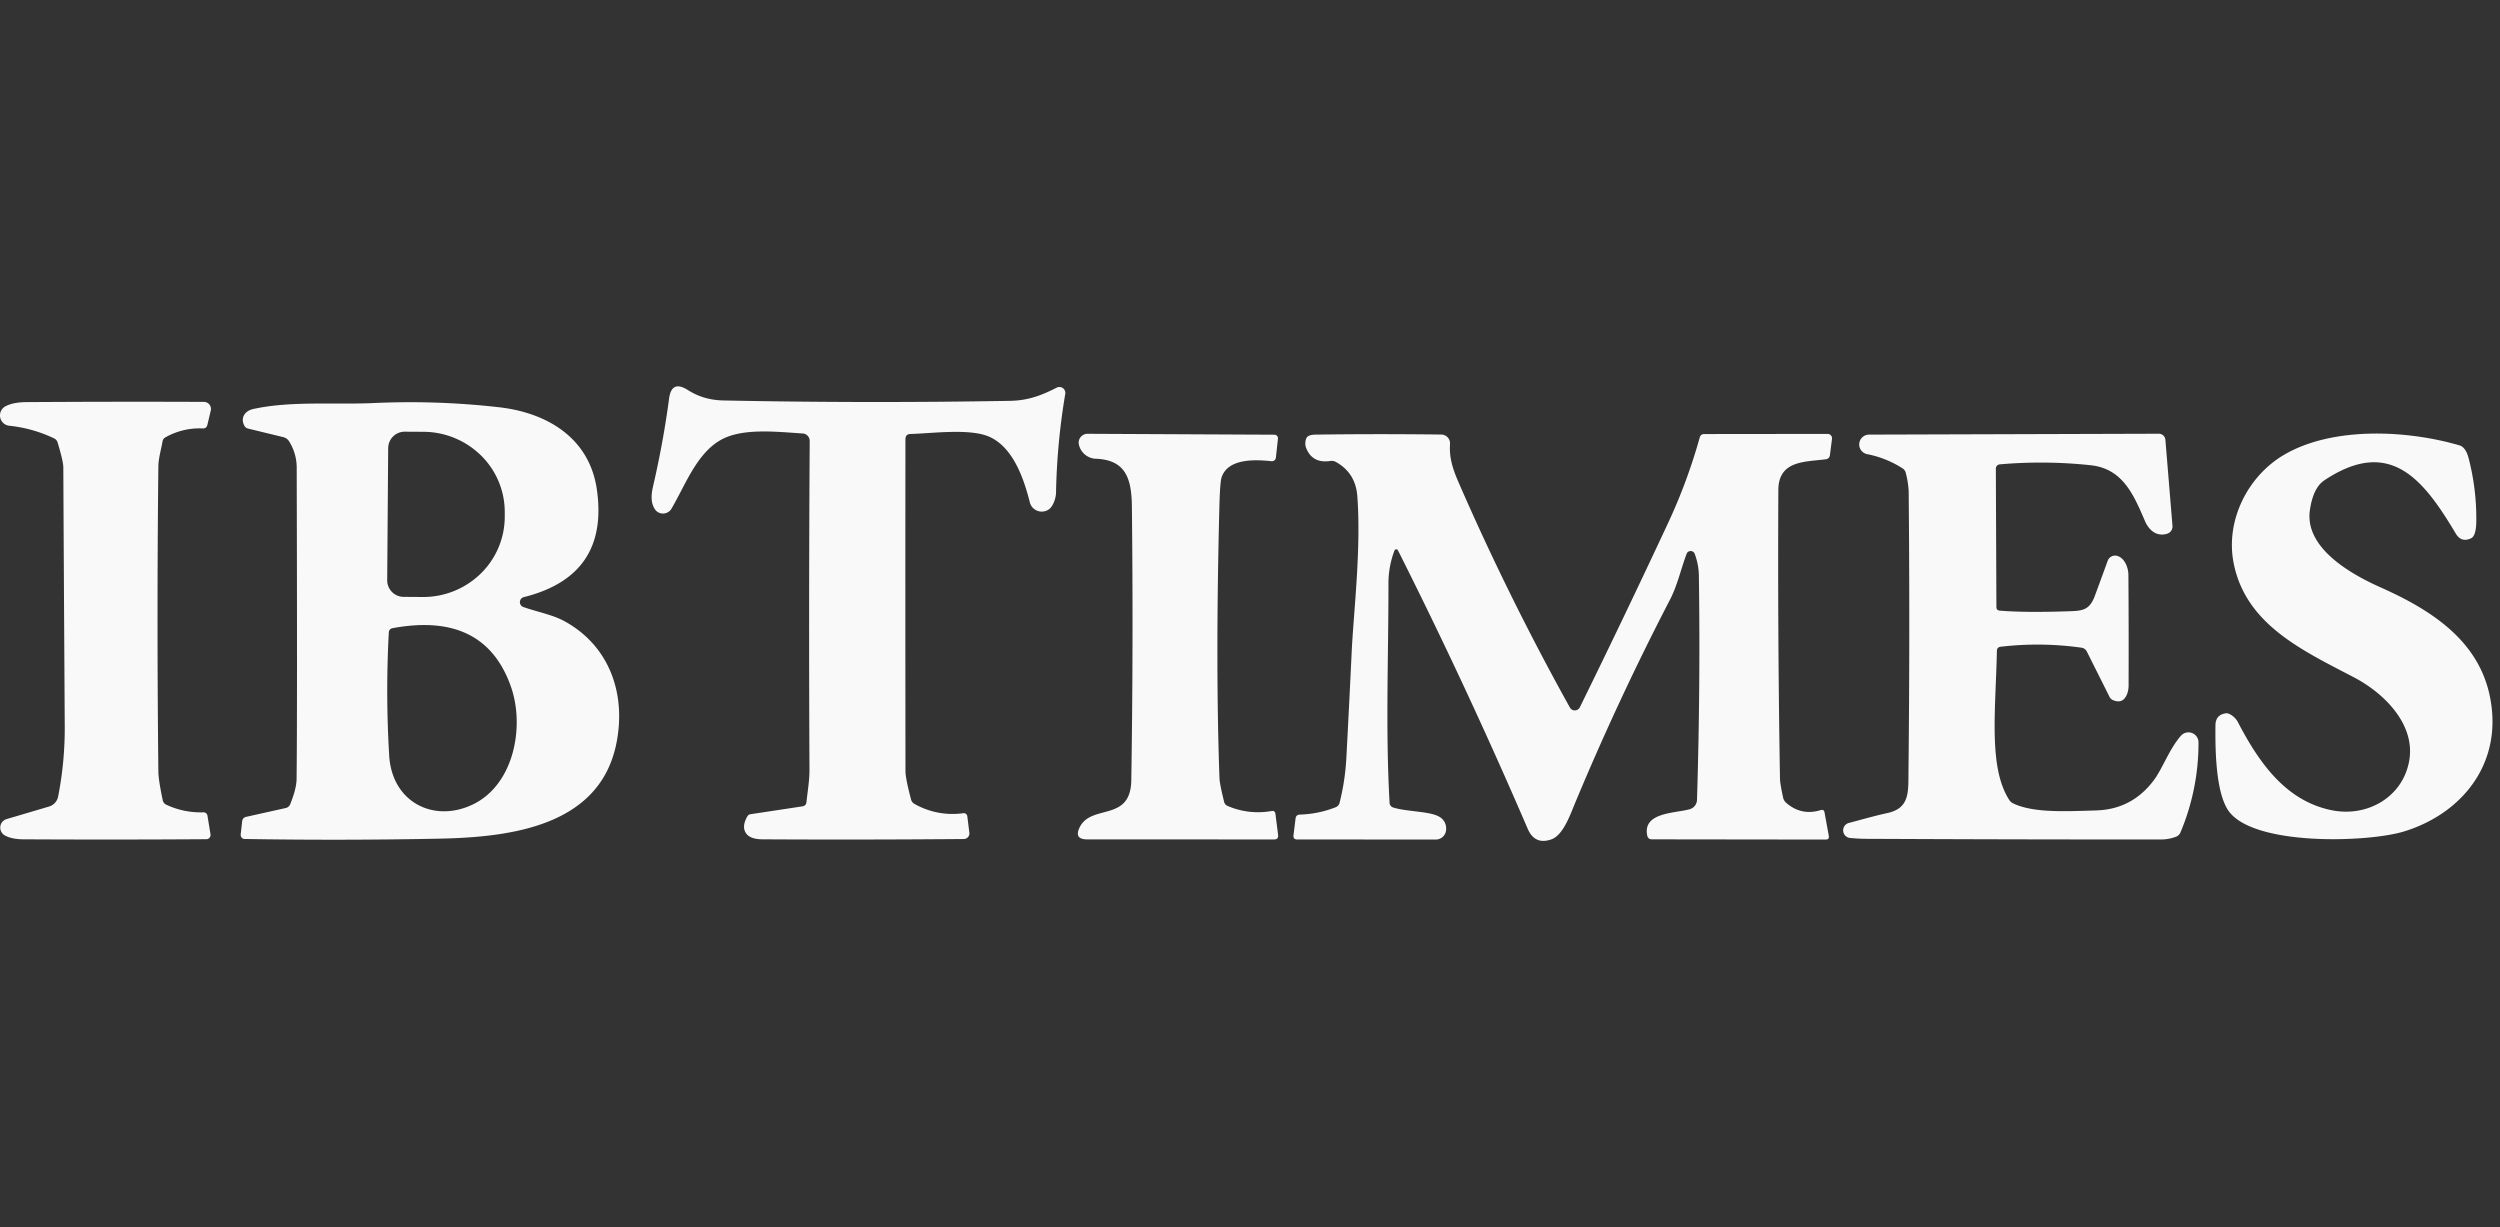 <svg xmlns="http://www.w3.org/2000/svg" fill="none" viewBox="0 0 110 54" id="svg_ib-times" width="100%" height="100%"><rect x="0" y="0" width="110" height="54" fill="#333333" stroke="none"/><g><path fill="#F9F9F9" d="M40.23 35.368a3.385 3.385 0 0 0 2.16.412.156.156 0 0 1 .111.03.16.16 0 0 1 .06.101l.09.727a.243.243 0 0 1-.144.257.25.25 0 0 1-.101.022c-2.96.025-5.907.03-8.85.013-.34-.002-.573-.078-.7-.227-.166-.2-.157-.46.026-.781a.189.189 0 0 1 .138-.096l2.284-.346c.109-.017.17-.08.181-.19.049-.47.132-.935.132-1.414-.024-4.824-.02-9.649.01-14.473a.327.327 0 0 0-.308-.33c-1.13-.071-2.665-.257-3.616.291-1.06.61-1.54 1.966-2.159 3.02a.437.437 0 0 1-.543.178.426.426 0 0 1-.164-.125.875.875 0 0 1-.163-.494c-.01-.134.008-.302.052-.506.31-1.339.547-2.64.714-3.904.074-.546.344-.672.81-.38.488.308.988.457 1.602.468 4.197.084 8.394.09 12.592.016.792-.014 1.375-.236 2.05-.58a.261.261 0 0 1 .377.276 29.387 29.387 0 0 0-.406 4.352c-.006.25-.133.603-.32.731a.547.547 0 0 1-.713-.086.538.538 0 0 1-.12-.23c-.26-1.026-.718-2.384-1.75-2.868-.84-.395-2.485-.167-3.497-.137-.15.003-.226.08-.226.233-.005 4.917-.004 9.783.002 14.6 0 .214.082.63.246 1.251a.31.31 0 0 0 .144.19Zm-32.91.041c.516.24 1.062.351 1.635.334a.166.166 0 0 1 .113.04.17.17 0 0 1 .06.105l.134.82a.19.19 0 0 1-.104.2.183.183 0 0 1-.078.017c-2.678.018-5.356.02-8.034.005-.352 0-.631-.059-.832-.17a.395.395 0 0 1-.113-.596.388.388 0 0 1 .189-.124l1.87-.553a.571.571 0 0 0 .398-.44c.206-1.051.303-2.12.29-3.192-.022-3.767-.044-7.535-.062-11.3 0-.164-.083-.525-.25-1.083a.297.297 0 0 0-.158-.184 5.985 5.985 0 0 0-1.967-.555.456.456 0 0 1-.163-.86c.227-.118.536-.178.927-.18a728.78 728.78 0 0 1 7.796-.01.31.31 0 0 1 .303.38l-.148.628c-.026.112-.096.166-.21.16a3.032 3.032 0 0 0-1.639.394.244.244 0 0 0-.127.186c-.06.34-.176.74-.182 1.079a616.632 616.632 0 0 0 0 13.417c0 .251.065.676.19 1.273a.283.283 0 0 0 .163.21Zm15.708-8.7c.608.216 1.29.335 1.833.637 1.963 1.091 2.691 3.185 2.264 5.345-.723 3.65-4.62 4.146-7.791 4.21-2.857.057-5.714.062-8.57.014a.174.174 0 0 1-.166-.123.175.175 0 0 1-.008-.073l.064-.575c.013-.114.076-.183.187-.205l1.725-.385a.27.27 0 0 0 .205-.175c.182-.447.275-.815.279-1.106.022-1.901.025-6.451.005-13.652a2.172 2.172 0 0 0-.339-1.208.409.409 0 0 0-.251-.179l-1.55-.377a.243.243 0 0 1-.165-.129c-.181-.342.024-.652.395-.732 1.664-.366 3.61-.182 5.324-.263a34.609 34.609 0 0 1 5.47.184c2.122.236 4.006 1.346 4.326 3.642.355 2.518-.717 4.09-3.215 4.714a.228.228 0 0 0-.022.437Zm-5.948-6.995-.043 5.816a.726.726 0 0 0 .723.732l.838.006a3.616 3.616 0 0 0 2.541-1.017 3.501 3.501 0 0 0 1.07-2.486v-.21a3.483 3.483 0 0 0-1.034-2.504 3.635 3.635 0 0 0-2.53-1.052l-.834-.005a.726.726 0 0 0-.73.72Zm.045 13.535c.123 2.059 1.979 2.98 3.703 2.136 1.8-.886 2.264-3.434 1.653-5.172-.779-2.215-2.512-3.072-5.204-2.574-.107.02-.165.086-.17.196a47.76 47.76 0 0 0 .018 5.414Zm38.822-12.956c-.776-.083-1.915-.112-2.196.706-.048.145-.082.604-.1 1.377-.116 4.602-.113 8.562.007 11.882.006.152.073.492.203 1.02a.26.26 0 0 0 .155.184 3.373 3.373 0 0 0 1.933.223c.099-.018.155.023.17.125l.117.924c.017.137-.042.203-.179.202l-8.22-.003c-.397 0-.506-.179-.33-.535.516-1.04 2.244-.21 2.27-2.07.063-4.01.07-8.023.026-12.035-.013-1.236-.267-2.07-1.62-2.11a.792.792 0 0 1-.712-.625.388.388 0 0 1 .38-.471l8.224.04a.157.157 0 0 1 .155.174l-.091.834a.18.18 0 0 1-.064.12.174.174 0 0 1-.129.038Zm1.517-.598a.587.587 0 0 1 .008-.395c.038-.113.168-.17.393-.176 1.738-.026 3.587-.028 5.548-.004a.39.39 0 0 1 .388.417c-.041.605.122 1.102.38 1.696a114.265 114.265 0 0 0 4.894 9.897.243.243 0 0 0 .22.128.249.249 0 0 0 .218-.138 446.001 446.001 0 0 0 3.881-8.104 24.407 24.407 0 0 0 1.394-3.766c.029-.101.095-.152.2-.152l5.43-.006a.196.196 0 0 1 .184.137c.008.026.01.053.006.08l-.091.714c-.016.11-.079.172-.19.187-.913.116-2.072.049-2.08 1.348-.022 4.234.002 8.47.072 12.703.002.138.047.413.136.827.02.094.07.178.142.24.447.386.95.491 1.514.316.094-.029.151.006.168.102l.187 1.027c.022.113-.026.168-.14.168l-7.643-.01c-.113 0-.182-.057-.205-.169-.208-1.024 1.223-.973 1.872-1.157a.44.44 0 0 0 .318-.41c.101-3.272.13-6.547.083-9.825a2.863 2.863 0 0 0-.184-1.001.19.19 0 0 0-.356 0c-.257.684-.403 1.386-.737 2.028a117.7 117.7 0 0 0-4.154 8.898c-.216.512-.53 1.457-1.067 1.64-.484.169-.831.006-1.038-.478a226.739 226.739 0 0 0-5.704-12.24.084.084 0 0 0-.056-.045.085.085 0 0 0-.07.014.085.085 0 0 0-.029.04c-.179.472-.269.973-.264 1.478.002 3.192-.132 6.443.05 9.627a.22.22 0 0 0 .147.195c.57.19 1.616.164 2.028.405a.585.585 0 0 1 .309.601.452.452 0 0 1-.446.408l-6.101-.004c-.125 0-.18-.062-.165-.187l.091-.736c.013-.112.079-.169.192-.171a4.659 4.659 0 0 0 1.562-.319.285.285 0 0 0 .184-.207c.163-.647.262-1.308.297-1.974.084-1.573.163-3.145.237-4.718.087-1.74.418-4.482.245-6.798-.053-.68-.367-1.18-.943-1.5a.378.378 0 0 0-.24-.044c-.537.083-.895-.114-1.075-.587Zm30.4 8.942c-.058 2.672-.374 5.122.539 6.555a.417.417 0 0 0 .18.16c.9.425 2.305.348 3.67.306 1.034-.035 1.872-.474 2.511-1.322.374-.494.681-1.371 1.194-1.96a.442.442 0 0 1 .776.291 10.1 10.1 0 0 1-.796 3.964.338.338 0 0 1-.2.188 1.899 1.899 0 0 1-.614.118c-4.295.002-8.59-.008-12.886-.028a8.156 8.156 0 0 1-.841-.039.337.337 0 0 1-.046-.661c.557-.145 1.113-.308 1.688-.434.99-.21.926-.927.934-1.804.044-4.117.047-8.232.009-12.346a3.997 3.997 0 0 0-.129-.82.316.316 0 0 0-.142-.198 4.443 4.443 0 0 0-1.554-.624.434.434 0 0 1 .083-.86l12.75-.039a.289.289 0 0 1 .287.264l.312 3.793a.333.333 0 0 1-.23.342c-.457.142-.801-.138-.983-.562-.505-1.178-.987-2.305-2.398-2.452a20.714 20.714 0 0 0-3.99-.037.188.188 0 0 0-.171.187l.025 6.088c0 .101.053.155.153.162.753.061 1.771.07 3.05.026.591-.017.895-.055 1.125-.668.193-.518.381-1.037.57-1.555a.346.346 0 0 1 .424-.212c.32.101.484.502.486.845.011 1.603.014 3.206.008 4.811.005.134-.014.268-.056.395-.121.329-.334.425-.64.29a.29.29 0 0 1-.14-.133l-1.002-2.002a.313.313 0 0 0-.237-.168 13.89 13.89 0 0 0-3.55-.042c-.109.013-.166.072-.17.181Zm13.769-6.177c-.223 1.64 1.769 2.784 3.098 3.378 2.508 1.115 4.681 2.607 4.921 5.484.213 2.592-1.518 4.537-3.869 5.26-1.601.496-6.763.661-7.771-.97-.525-.85-.543-2.66-.532-3.7.003-.31.157-.487.465-.528.087-.01.197.04.331.15a.858.858 0 0 1 .21.276c.94 1.796 2.114 3.436 4.108 3.84 1.557.315 3.11-.562 3.406-2.148.305-1.617-1.095-3.003-2.425-3.698-2.252-1.18-4.746-2.315-5.29-5.004-.38-1.872.6-3.843 2.216-4.79 2.124-1.246 5.39-1.094 7.713-.415.19.056.327.252.412.591.233.907.344 1.84.331 2.776-.008.412-.084.654-.23.723-.285.133-.509.066-.67-.203-1.399-2.341-2.868-4.296-5.791-2.344-.329.221-.539.662-.633 1.322Z"></path></g></svg>